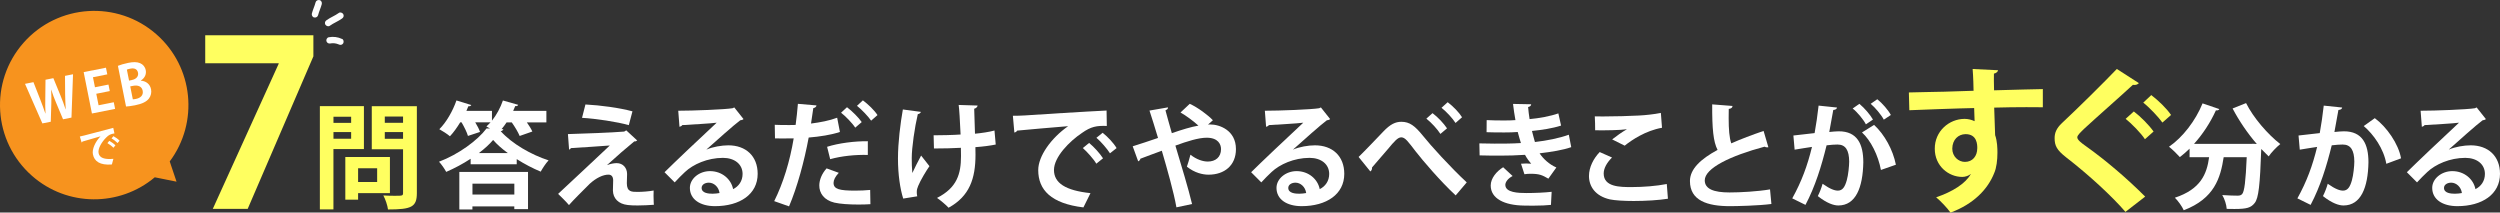 <?xml version="1.0" encoding="UTF-8"?><svg id="_レイヤー_2" xmlns="http://www.w3.org/2000/svg" viewBox="0 0 725.78 61.7"><rect x="0" y="0" width="725.78" height="61.7" fill="#333333" stroke="none"/><defs><style>.cls-1{fill:#f7931e;}.cls-1,.cls-2,.cls-3{stroke-width:0px;}.cls-2{fill:#ffff60;}.cls-3{fill:#fff;}</style></defs><g id="_メイン"><path class="cls-2" d="M59.58,10.23h31.4v6.13l-19.07,44.27h-10.13l19.13-42.13v-.13h-21.33v-8.13Z"/><path class="cls-1" d="M49.27,46.87c8.46-11.31,6.94-27.4-3.84-36.89C34.09,0,16.81,1.1,6.82,12.43c-9.98,11.34-8.88,28.62,2.46,38.61,10.29,9.06,25.47,8.99,35.65.43l6.32,1.27-1.98-5.88Z"/><path class="cls-3" d="M21.2,21.56l-.45,12.58-2.45.49-2.05-4.89c-.52-1.2-.95-2.38-1.37-3.71h-.03c.07,1.41.09,2.65.05,3.98l-.16,5.33-2.44.49-5.04-11.49,2.45-.49,1.96,5c.54,1.39,1.07,2.82,1.49,4.07h.05c-.1-1.39-.08-2.84-.06-4.4l.06-5.37,2.28-.46,2.06,5.02c.55,1.35,1.05,2.63,1.48,4.01h.05c-.1-1.47-.13-2.87-.17-4.36l-.04-5.34,2.33-.46Z"/><path class="cls-3" d="M33.41,31.61l-6.72,1.34-2.4-12.01,6.47-1.29.39,1.94-4.16.83.58,2.91,3.92-.78.38,1.89-3.92.78.67,3.34,4.41-.88.39,1.94Z"/><path class="cls-3" d="M40.92,23.43c1.41.08,2.62.94,2.93,2.47.19.94-.02,1.92-.6,2.69-.67.9-1.93,1.56-4.07,1.98-1.14.23-2.02.32-2.59.35l-2.36-11.81c.66-.28,1.83-.62,3-.86,1.45-.29,2.52-.31,3.46.1.82.34,1.43,1.05,1.62,2.03.22,1.09-.22,2.24-1.4,2.98v.06ZM38.31,23.22c1.31-.26,1.95-1.12,1.76-2.1-.24-1.19-1.21-1.4-2.24-1.19-.5.1-.81.19-1,.28l.64,3.19.84-.17ZM38.56,28.83c.24,0,.53-.04.93-.12,1.25-.25,2.2-1.02,1.93-2.38-.28-1.39-1.56-1.65-2.75-1.42l-.86.17.75,3.75Z"/><path class="cls-3" d="M23.18,39.63c.37-.07.92-.2,1.25-.29,1.35-.37,6.45-1.72,8.45-2.22l.35,1.61c-1.07.18-1.64.39-2.45,1.25-1.14,1.13-2.43,3.11-2.16,4.47.27,1.36,1.63,1.91,4.3,1.66l-.44,1.64c-3.47.27-5.1-.9-5.51-2.96-.29-1.46.67-3.61,2.21-5.22-1.45.43-4.17,1.19-5.24,1.53,0,.1-.14.21-.25.26l-.51-1.72ZM31.73,40.88c.6.32,1.36.88,1.78,1.32l-.59.7c-.36-.41-1.23-1.07-1.74-1.35l.55-.67ZM32.93,39.53c.62.32,1.36.85,1.78,1.31l-.58.69c-.36-.39-1.19-1.04-1.75-1.34l.55-.66Z"/><path class="cls-2" d="M105.65,43.28h-8.85v17.52h-3.94v-29.98h12.79v12.46ZM101.94,33.88h-5.13v1.79h5.13v-1.79ZM96.81,40.27h5.13v-1.92h-5.13v1.92ZM113.2,56.07h-9.24v1.89h-3.71v-12.39h12.95v10.5ZM109.49,48.85h-5.53v3.98h5.53v-3.98ZM121.02,30.83v25.21c0,4.07-1.56,4.77-8.38,4.77-.13-1.13-.76-3.01-1.36-4.07,1.09.07,2.25.1,3.21.1,2.39,0,2.52,0,2.52-.86v-12.65h-9.08v-12.49h13.08ZM117.01,33.84h-5.3v1.82h5.3v-1.82ZM111.71,40.3h5.3v-1.95h-5.3v1.95Z"/><path class="cls-3" d="M147.07,35.53c-.46.7-.96,1.36-1.46,1.95l.53.03c-.1.3-.4.53-.79.56,3.25,3.64,8.94,6.89,13.91,8.48-.86.93-1.69,2.22-2.29,3.28-2.25-.93-4.67-2.19-6.96-3.64v1.49h-13.38v-1.59c-2.22,1.46-4.64,2.75-7.09,3.81-.46-.86-1.39-2.22-2.09-2.95,5.66-2.15,11.13-6.13,13.81-9.67l.99.03c-.36-.23-.73-.43-1.03-.6.4-.36.79-.76,1.19-1.19h-4.44c.6.99,1.13,1.99,1.39,2.78l-3.51,1.16c-.3-1.06-1.06-2.58-1.85-3.94h-.4c-.93,1.52-1.92,2.92-2.98,4.04-.76-.66-2.19-1.56-3.08-2.05,1.99-1.95,3.91-5.27,4.97-8.35l4.31,1.33c-.1.23-.4.4-.86.36-.17.43-.36.89-.56,1.33h7.42v2.85c1.33-1.66,2.48-3.81,3.18-5.86l4.44,1.26c-.13.3-.43.43-.86.36l-.6,1.39h9.64v3.35h-5.67c.66.93,1.26,1.89,1.59,2.65l-3.68,1.29c-.43-1.06-1.36-2.62-2.29-3.94h-1.52ZM133.35,60.81v-10.9h19.94v10.8h-3.98v-.8h-12.16v.89h-3.81ZM149.32,53.32h-12.16v3.15h12.16v-3.15ZM147.43,44.44c-1.69-1.23-3.15-2.52-4.27-3.81-1.06,1.26-2.48,2.55-4.14,3.81h8.41Z"/><path class="cls-3" d="M176.29,47.92c.93-.36,1.92-.56,2.75-.56,1.85,0,3.01,1.42,3.01,3.15,0,.96-.07,2.12-.07,2.68,0,2.52,1.39,2.52,3.11,2.52,1.36,0,3.21-.13,4.67-.4,0,.56-.03,1.06-.03,1.52,0,1.76.1,2.62.1,2.62-1.39.1-3.11.2-4.7.2-1.13,0-2.15-.03-2.88-.13-2.75-.3-4.27-1.95-4.31-4.21,0-.8.07-2.12.07-2.95,0-1.03-.46-1.66-1.36-1.66-1.52,0-3.51.89-5.47,2.68-1.69,1.69-5.07,5.04-6,6.16,0,0-.66-.86-3.15-3.25,3.35-3.15,12.32-11.46,15.01-14.05-2.15.2-7.92.53-11.3.76-.2.3-.27.4-.53.4l-.33-4.47c4.5-.13,12.82-.43,16.33-.73l.6-.36,3.18,2.95c-.23.17-.46.3-.86.27-2.12,1.72-5.17,4.37-7.85,6.82v.03ZM182.55,36.33c-3.38-.96-9.51-1.89-13.58-2.12l.99-3.88c4.41.23,9.84.96,13.65,1.99l-1.06,4.01Z"/><path class="cls-3" d="M205.12,43.42c1.82-.8,4.41-1.23,6.33-1.23,5.04,0,8.51,3.08,8.51,8.28,0,5.93-5.17,9.38-12.39,9.38-4.27,0-7.29-1.95-7.29-5.3,0-2.68,2.72-4.87,5.83-4.87,3.51,0,6.16,2.35,6.72,5.23,1.62-.8,2.75-2.35,2.75-4.41,0-2.85-2.35-4.67-5.7-4.67-4.51,0-8.68,1.89-11.03,4.11-.79.73-2.12,2.05-2.98,3.01l-2.95-2.95c2.35-2.35,10.7-10.27,15.14-14.38-1.62.23-7.35.53-10,.7-.1.23-.5.43-.8.5l-.36-4.67c4.24,0,13.58-.36,15.77-.73l.5-.23,2.68,3.38c-.2.2-.6.33-.96.36-1.72,1.26-7.06,6.03-9.77,8.45v.03ZM206.87,56.24c.56,0,1.59-.1,2.02-.2-.23-1.76-1.62-3.01-3.11-3.01-1.09,0-2.09.56-2.09,1.52,0,1.56,2.09,1.69,3.18,1.69Z"/><path class="cls-3" d="M243.85,38.31c-2.52.83-5.83,1.36-9.08,1.62-1.29,6.96-3.35,14.48-5.7,19.98l-4.31-1.52c2.62-5.23,4.54-11.53,5.66-18.22-.53.03-2.88.03-3.51.03-.7,0-1.36,0-1.92-.03l-.07-3.94c1.06.07,2.78.07,4.37.07.53,0,1.13-.03,1.69-.03.27-1.92.5-4.21.66-6.13l5.4.46c-.03.4-.43.7-.93.79-.17,1.19-.43,2.98-.66,4.47,2.62-.33,5.33-.83,7.59-1.69l.8,4.14ZM252.69,59.28c-1.13.07-2.32.1-3.51.1-2.68,0-5.3-.17-6.96-.56-2.95-.7-4.41-2.72-4.37-5.04.03-1.59.73-3.35,2.12-4.9l3.54,1.29c-1.03,1.09-1.52,2.09-1.52,2.92,0,1.82,1.69,2.25,6.26,2.25,1.49,0,3.08-.07,4.37-.2l.07,4.14ZM240.11,42.62c3.31-1.06,7.95-1.66,11.83-1.62v3.98c-3.58-.1-7.62.3-10.93,1.23l-.89-3.58ZM245.9,31.13c1.49,1.13,3.35,2.98,4.27,4.31l-1.89,1.62c-.76-1.23-2.85-3.38-4.11-4.34l1.72-1.59ZM250.51,29.14c1.56,1.16,3.31,2.85,4.24,4.27l-1.85,1.62c-.79-1.16-2.75-3.25-4.11-4.31l1.72-1.59Z"/><path class="cls-3" d="M267.34,32.48c-.07.33-.46.6-.89.66-.89,3.74-1.76,9.71-1.76,12.75,0,1.42.03,2.98.17,4.34.56-1.23,1.72-3.54,2.55-5.07l2.42,3.08c-.93,1.33-2.58,4.04-3.28,5.76-.26.6-.4,1.13-.4,1.76,0,.36.03.76.13,1.23l-4.07.66c-.89-2.82-1.52-6.99-1.52-11.63s.7-10.17,1.42-14.24l5.23.7ZM271.05,39.28c1.82,0,5.7-.07,7.82-.23-.17-3.84-.4-7.65-.56-8.58l5.5.17c-.03.36-.4.8-.99.93.03,1.56.13,4.47.23,7.25,1.79-.17,4.14-.5,5.66-.93l.36,4.07c-1.62.33-3.64.6-5.9.76.03.36.03,1.82.03,2.19,0,6.92-1.72,12.06-7.82,15.4-.56-.66-2.48-2.29-3.35-2.85,5.8-2.95,6.96-6.96,6.96-12.16l-.03-2.39c-2.02.13-5.23.2-7.82.2l-.1-3.84Z"/><path class="cls-3" d="M294.05,33.61c1.03,0,2.55-.03,3.48-.1,3.81-.26,18.12-1.16,23.72-1.42l.07,4.47c-2.95-.1-4.57.17-7.19,2.02-3.64,2.42-8.15,6.99-8.15,10.77s3.35,5.96,10.6,6.72l-2.05,4.14c-9.41-1.13-13.12-5.1-13.12-10.83,0-4.04,3.71-9.28,8.68-12.75-4.11.36-11.76.96-14.81,1.29-.07.27-.5.5-.8.56l-.43-4.87ZM316.18,41.49c1.42,1.16,3.15,3.08,4.04,4.47l-1.95,1.56c-.73-1.29-2.72-3.51-3.91-4.54l1.82-1.49ZM320.12,38.55c1.49,1.19,3.18,2.98,4.04,4.44l-1.92,1.52c-.76-1.23-2.62-3.41-3.94-4.51l1.82-1.46Z"/><path class="cls-3" d="M350.7,36.16c.23-.03.46-.03.66-.03,2.68,0,7.45,1.69,7.45,7.16,0,4.77-3.38,7.42-7.95,7.42-1.72,0-4.04-.53-6.29-2.32.33-.86.73-2.39,1.03-3.48,1.79,1.42,3.64,1.99,5.04,1.99,2.25,0,3.84-1.29,3.84-3.61,0-1.39-.83-3.31-4.17-3.31-2.35,0-5.63,1.03-9.08,2.29,1.76,5.9,3.78,12.49,4.84,16.96l-4.54.96c-.79-4.47-2.72-11.26-4.24-16.43-1.95.76-4.51,1.62-6.23,2.32-.03.3-.26.6-.63.76l-1.59-4.37c1.89-.6,4.9-1.56,7.35-2.42-.89-2.95-1.72-5.66-2.48-7.95l5.37-.93c.03.43-.2.6-.73.86.46,1.66,1.09,4.04,1.85,6.63,2.98-1.03,5.57-1.82,7.72-2.19-1.56-1.42-3.71-2.98-5.2-3.81l2.68-2.52c2.29,1.03,5.37,3.31,6.72,4.77l-1.42,1.26Z"/><path class="cls-3" d="M375.42,43.42c1.82-.8,4.41-1.23,6.33-1.23,5.04,0,8.51,3.08,8.51,8.28,0,5.93-5.17,9.38-12.39,9.38-4.27,0-7.29-1.95-7.29-5.3,0-2.68,2.72-4.87,5.83-4.87,3.51,0,6.16,2.35,6.72,5.23,1.62-.8,2.75-2.35,2.75-4.41,0-2.85-2.35-4.67-5.7-4.67-4.5,0-8.68,1.89-11.03,4.11-.79.73-2.12,2.05-2.98,3.01l-2.95-2.95c2.35-2.35,10.7-10.27,15.14-14.38-1.62.23-7.35.53-10,.7-.1.23-.5.43-.8.5l-.36-4.67c4.24,0,13.58-.36,15.77-.73l.5-.23,2.68,3.38c-.2.2-.6.33-.96.36-1.72,1.26-7.06,6.03-9.77,8.45v.03ZM377.18,56.24c.56,0,1.59-.1,2.02-.2-.23-1.76-1.62-3.01-3.11-3.01-1.09,0-2.09.56-2.09,1.52,0,1.56,2.09,1.69,3.18,1.69Z"/><path class="cls-3" d="M394.41,45.57c1.89-1.82,5.57-5.7,7.19-7.39,2.02-2.12,3.51-2.82,5.23-2.82,2.39,0,3.91,1.16,6.23,4.01,2.38,2.98,7.92,9.08,12.75,13.58l-3.21,3.78c-4.31-3.98-9.61-10.17-11.63-12.79-2.15-2.78-3.01-4.07-4.17-4.07-.99,0-1.99,1.13-3.88,3.41-1.09,1.29-3.28,3.84-4.6,5.33.03.66-.2.93-.5,1.16l-3.41-4.21ZM415.88,32.85c1.59,1.19,3.25,2.98,4.21,4.41l-1.92,1.62c-.89-1.39-2.58-3.25-4.08-4.44l1.79-1.59ZM420.28,29.67c1.62,1.23,3.31,2.98,4.17,4.37l-1.89,1.66c-.86-1.36-2.65-3.28-4.07-4.41l1.79-1.62Z"/><path class="cls-3" d="M456.14,42.72c-2.32.83-5.8,1.39-9.18,1.79.99,1.52,2.82,3.25,4.87,4.11l-2.32,3.25c-1.72-.99-2.52-1.42-5.13-1.42-.6,0-1.23.03-1.82.13l-.99-3.05c.43-.03.96-.07,1.49-.07s1.06.03,1.46.07c-.5-.56-1.26-1.56-1.79-2.58-2.42.17-5.04.23-7.12.23-1.62,0-4.01,0-6.06-.07l-.07-3.48c1.33.03,2.92.07,4.41.07,2.55,0,5.1,0,7.65-.17-.23-.8-.66-2.12-.93-3.21-1.09.1-2.55.13-3.81.13-1.82,0-3.61,0-5.23-.07l.03-3.51c1.76.1,3.51.1,5.04.1.99,0,2.32,0,3.31-.1-.27-1.36-.5-3.15-.7-4.7l5.27.1c0,.4-.33.7-.89.8.1,1.06.23,2.39.43,3.51,2.68-.23,6.13-.86,8.35-1.66l.79,3.54c-2.58.83-5.56,1.26-8.45,1.56.3,1.13.6,2.39.86,3.21,3.51-.4,7.12-1.13,9.84-2.12l.7,3.61ZM450.27,59.48c-1.26.13-2.95.23-5.27.23-.76,0-1.59-.03-2.52-.03-5.73-.07-9.71-2.02-9.71-5.83,0-2.09,1.69-4.11,3.61-5.3l2.75,2.55c-1.36.7-2.09,1.72-2.12,2.55,0,2.29,3.81,2.39,6.16,2.39s5.37-.13,7.29-.36l-.2,3.81Z"/><path class="cls-3" d="M484.23,57.69c-2.65.43-6.49.66-9.94.66-2.88,0-5.5-.17-6.89-.46-4.27-.96-6.1-3.78-6.1-6.79,0-2.58,1.33-5.1,3.11-6.96l3.58,1.59c-1.52,1.49-2.42,3.15-2.42,4.64,0,3.94,4.77,3.94,8.12,3.94s7.19-.3,10.2-.89l.33,4.27ZM468.03,40.47c1.13-.89,2.92-2.19,4.24-2.92v-.03c-1.69.27-6.39.36-9.18.3,0-.99-.03-3.11-.1-4.04.6.03,1.39.03,2.29.03,3.35,0,8.18-.13,10.5-.27,1.99-.1,4.41-.36,6.39-.76l.33,4.31c-4.74.83-8.84,3.58-10.83,5.2l-3.64-1.82Z"/><path class="cls-3" d="M513.36,42.75c-.1.03-.23.03-.33.03-.26,0-.56-.07-.76-.2-9.97,2.68-17.39,6.26-17.36,9.81.03,2.48,2.62,3.48,7.19,3.48,3.08,0,8.18-.27,11.76-.89l.4,4.24c-3.81.5-10.17.63-12.06.63-6.49,0-11.59-1.59-11.59-7.29,0-3.48,3.11-6.39,8.02-9.04-1.23-2.39-1.59-6.06-1.56-13.22l5.9.46c-.03.5-.36.76-1.09.86-.03.96-.03,1.86-.03,2.68,0,3.28.2,5.73.76,7.32,2.82-1.26,6-2.45,9.38-3.61l1.39,4.74Z"/><path class="cls-3" d="M533.31,31.23c-.07.46-.5.63-1.09.7-.3,1.62-.79,4.47-1.16,6.39.86-.1,2.05-.2,2.72-.2,5.47-.03,7.16,3.81,7.16,8.98v.03c-.13,7.32-2.19,12.52-7.25,12.52-1.33,0-3.31-.63-5.96-2.72.53-1.03,1.06-2.39,1.39-3.58,2.25,1.59,3.54,1.99,4.44,1.99,1.39,0,2.05-1.13,2.58-3.01.43-1.46.7-4.21.7-5.43-.03-3.28-1.03-4.94-3.38-4.94-.79,0-1.92.07-3.18.23-1.49,6.06-3.31,11.96-6.13,17.29l-3.84-1.89c2.72-4.9,4.41-9.51,5.73-14.94-1.19.2-3.58.53-5.04.8l-.36-4.11,6.16-.7c.43-2.42.86-5.2,1.16-7.98l5.37.56ZM541.69,36.1c-.7-1.39-2.52-3.58-3.84-4.6l1.95-1.36c1.49,1.23,3.15,3.18,3.94,4.57l-2.05,1.39ZM546.06,49.35c-.79-4.24-2.95-8.58-5.5-10.9l3.51-2.19c3.05,2.82,5.47,7.22,6.33,11.56l-4.34,1.52ZM546.89,34.74c-.7-1.36-2.52-3.54-3.81-4.6l1.92-1.33c1.49,1.19,3.18,3.15,3.94,4.57l-2.05,1.36Z"/><path class="cls-2" d="M554.18,26.84c2.82-.09,6.77-.13,10.26-.22,2.11-.09,5.29-.18,8.51-.27,0-.67-.09-4.3-.27-6.32l7.39.36c-.04.36-.49.85-1.21.99-.04,1.08,0,3,.04,4.84,5.87-.18,11.74-.31,14.16-.36v5.29c-1.3-.04-3-.04-4.93-.04-2.69,0-5.87.04-9.19.13l.27,7.98c.63,1.79.67,3.9.67,5.11,0,2.11-.27,4.44-.94,5.92-1.84,4.66-5.92,8.96-12.68,11.47-.94-1.34-2.87-3.36-4.17-4.44,4.84-1.66,8.51-3.99,10.08-6.77h-.04c-.54.49-1.57.85-2.46.85-3.99,0-7.98-3.18-7.98-8.16-.04-5.11,4.17-8.69,8.65-8.69,1.03,0,2.06.27,2.91.67,0-.45-.09-2.91-.13-3.81-3.32.04-18.11.58-18.82.63l-.13-5.15ZM574.03,43.06c0-.99,0-4.12-3.41-4.12-2.11.04-3.81,1.57-3.85,4.21,0,2.29,1.79,3.85,3.67,3.85,2.24,0,3.58-1.7,3.58-3.94Z"/><path class="cls-2" d="M617.05,61.52c-3.85-4.48-10.58-10.71-17.25-15.86-2.69-2.11-3.32-3.36-3.32-5.56,0-1.48.49-2.82,2.11-4.35,4.48-4.17,12.5-12.1,15.95-15.73l6.41,4.12c-.4.4-.94.63-1.75.49-4.12,3.81-10.44,9.32-14.12,12.73-.99.99-2.02,1.88-2.02,2.51,0,.72,1.12,1.61,2.73,2.73,5.47,3.9,11.7,9.19,16.98,14.48l-5.74,4.44ZM619.47,32.35c1.97,1.48,4.44,3.99,5.74,5.83l-2.51,2.24c-1.08-1.7-3.9-4.57-5.6-5.92l2.38-2.15ZM624.54,27.6c2.06,1.57,4.48,3.9,5.74,5.78l-2.51,2.2c-1.12-1.57-3.76-4.39-5.56-5.78l2.33-2.2Z"/><path class="cls-3" d="M655.17,41.79c-2.65-3.05-5.17-6.76-7.02-10.3l3.91-1.56c2.12,4.24,6.29,9.08,9.94,11.89-1.06.83-2.62,2.45-3.38,3.58-.7-.66-1.42-1.39-2.15-2.15-.36,10.37-.76,14.31-1.92,15.7-1.06,1.33-2.19,1.72-5.86,1.72-.73,0-1.49,0-2.25-.03-.07-1.19-.6-2.88-1.29-4.01,1.82.13,3.58.17,4.41.17.6,0,.99-.07,1.36-.46.66-.73,1.03-3.71,1.33-10.7h-6.69c-.93,6.03-2.68,11.99-11.59,15.4-.5-1.13-1.66-2.75-2.58-3.64,7.52-2.48,9.28-6.89,9.94-11.76h-5.67v-2.48c-.93.89-1.86,1.72-2.82,2.45-.73-.83-2.22-2.29-3.15-3.01,3.98-2.72,7.72-7.59,9.74-12.59l4.87,1.66c-.17.36-.6.43-.99.36-1.59,3.51-3.81,6.92-6.36,9.74h16.4l.93-.03.93.07Z"/><path class="cls-3" d="M679.96,31.23c-.07.46-.5.63-1.09.7-.3,1.62-.79,4.47-1.16,6.39.86-.1,2.05-.2,2.72-.2,5.47-.03,7.16,3.81,7.16,8.98v.03c-.13,7.32-2.19,12.52-7.25,12.52-1.33,0-3.31-.63-5.96-2.72.53-1.03,1.06-2.39,1.39-3.58,2.25,1.59,3.54,1.99,4.44,1.99,1.39,0,2.05-1.13,2.58-3.01.43-1.46.7-4.21.7-5.43-.03-3.28-1.03-4.94-3.38-4.94-.79,0-1.92.07-3.18.23-1.49,6.06-3.31,11.96-6.13,17.29l-3.84-1.89c2.72-4.9,4.41-9.51,5.73-14.94-1.19.2-3.58.53-5.04.8l-.36-4.11,6.16-.7c.43-2.42.86-5.2,1.16-7.98l5.37.56ZM692.78,47.56c-.76-4.41-3.71-8.55-6.56-10.97l3.21-2.29c3.45,2.55,6.89,7.45,7.62,11.66l-4.27,1.59Z"/><path class="cls-3" d="M710.94,43.42c1.82-.8,4.41-1.23,6.33-1.23,5.04,0,8.51,3.08,8.51,8.28,0,5.93-5.17,9.38-12.39,9.38-4.27,0-7.29-1.95-7.29-5.3,0-2.68,2.72-4.87,5.83-4.87,3.51,0,6.16,2.35,6.72,5.23,1.62-.8,2.75-2.35,2.75-4.41,0-2.85-2.35-4.67-5.7-4.67-4.5,0-8.68,1.89-11.03,4.11-.79.73-2.12,2.05-2.98,3.01l-2.95-2.95c2.35-2.35,10.7-10.27,15.14-14.38-1.62.23-7.35.53-10,.7-.1.23-.5.43-.79.5l-.36-4.67c4.24,0,13.58-.36,15.77-.73l.5-.23,2.68,3.38c-.2.2-.6.33-.96.36-1.72,1.26-7.06,6.03-9.77,8.45v.03ZM712.7,56.24c.56,0,1.59-.1,2.02-.2-.23-1.76-1.62-3.01-3.11-3.01-1.09,0-2.09.56-2.09,1.52,0,1.56,2.09,1.69,3.18,1.69Z"/><path class="cls-3" d="M91.62.68c-.28,1.1-.8,2.14-1.08,3.24-.12.47.15,1.04.65,1.15s1.02-.15,1.15-.65c.28-1.1.8-2.14,1.08-3.24.12-.47-.15-1.04-.65-1.15s-1.02.15-1.15.65h0Z"/><path class="cls-3" d="M98.37,3.75c-.55.41-1.19.73-1.79,1.06s-1.24.65-1.79,1.06c-.2.15-.36.31-.43.56-.06.22-.03.52.09.72.25.39.86.65,1.28.34.55-.41,1.19-.73,1.79-1.06s1.24-.65,1.79-1.06c.2-.15.36-.31.43-.56.06-.22.03-.52-.09-.72-.25-.39-.86-.65-1.28-.34h0Z"/><path class="cls-3" d="M99.3,11.31c-1.23-.58-2.55-.75-3.88-.49-.48.09-.8.7-.65,1.15.17.51.64.75,1.15.65.11-.02.22-.04.33-.06l-.25.03c.44-.06.89-.05,1.34,0l-.25-.03c.44.06.88.18,1.29.35l-.22-.09c.07.03.14.06.2.09.23.11.47.16.72.09.22-.06.45-.23.56-.43.22-.42.14-1.06-.34-1.28h0Z"/></g></svg>